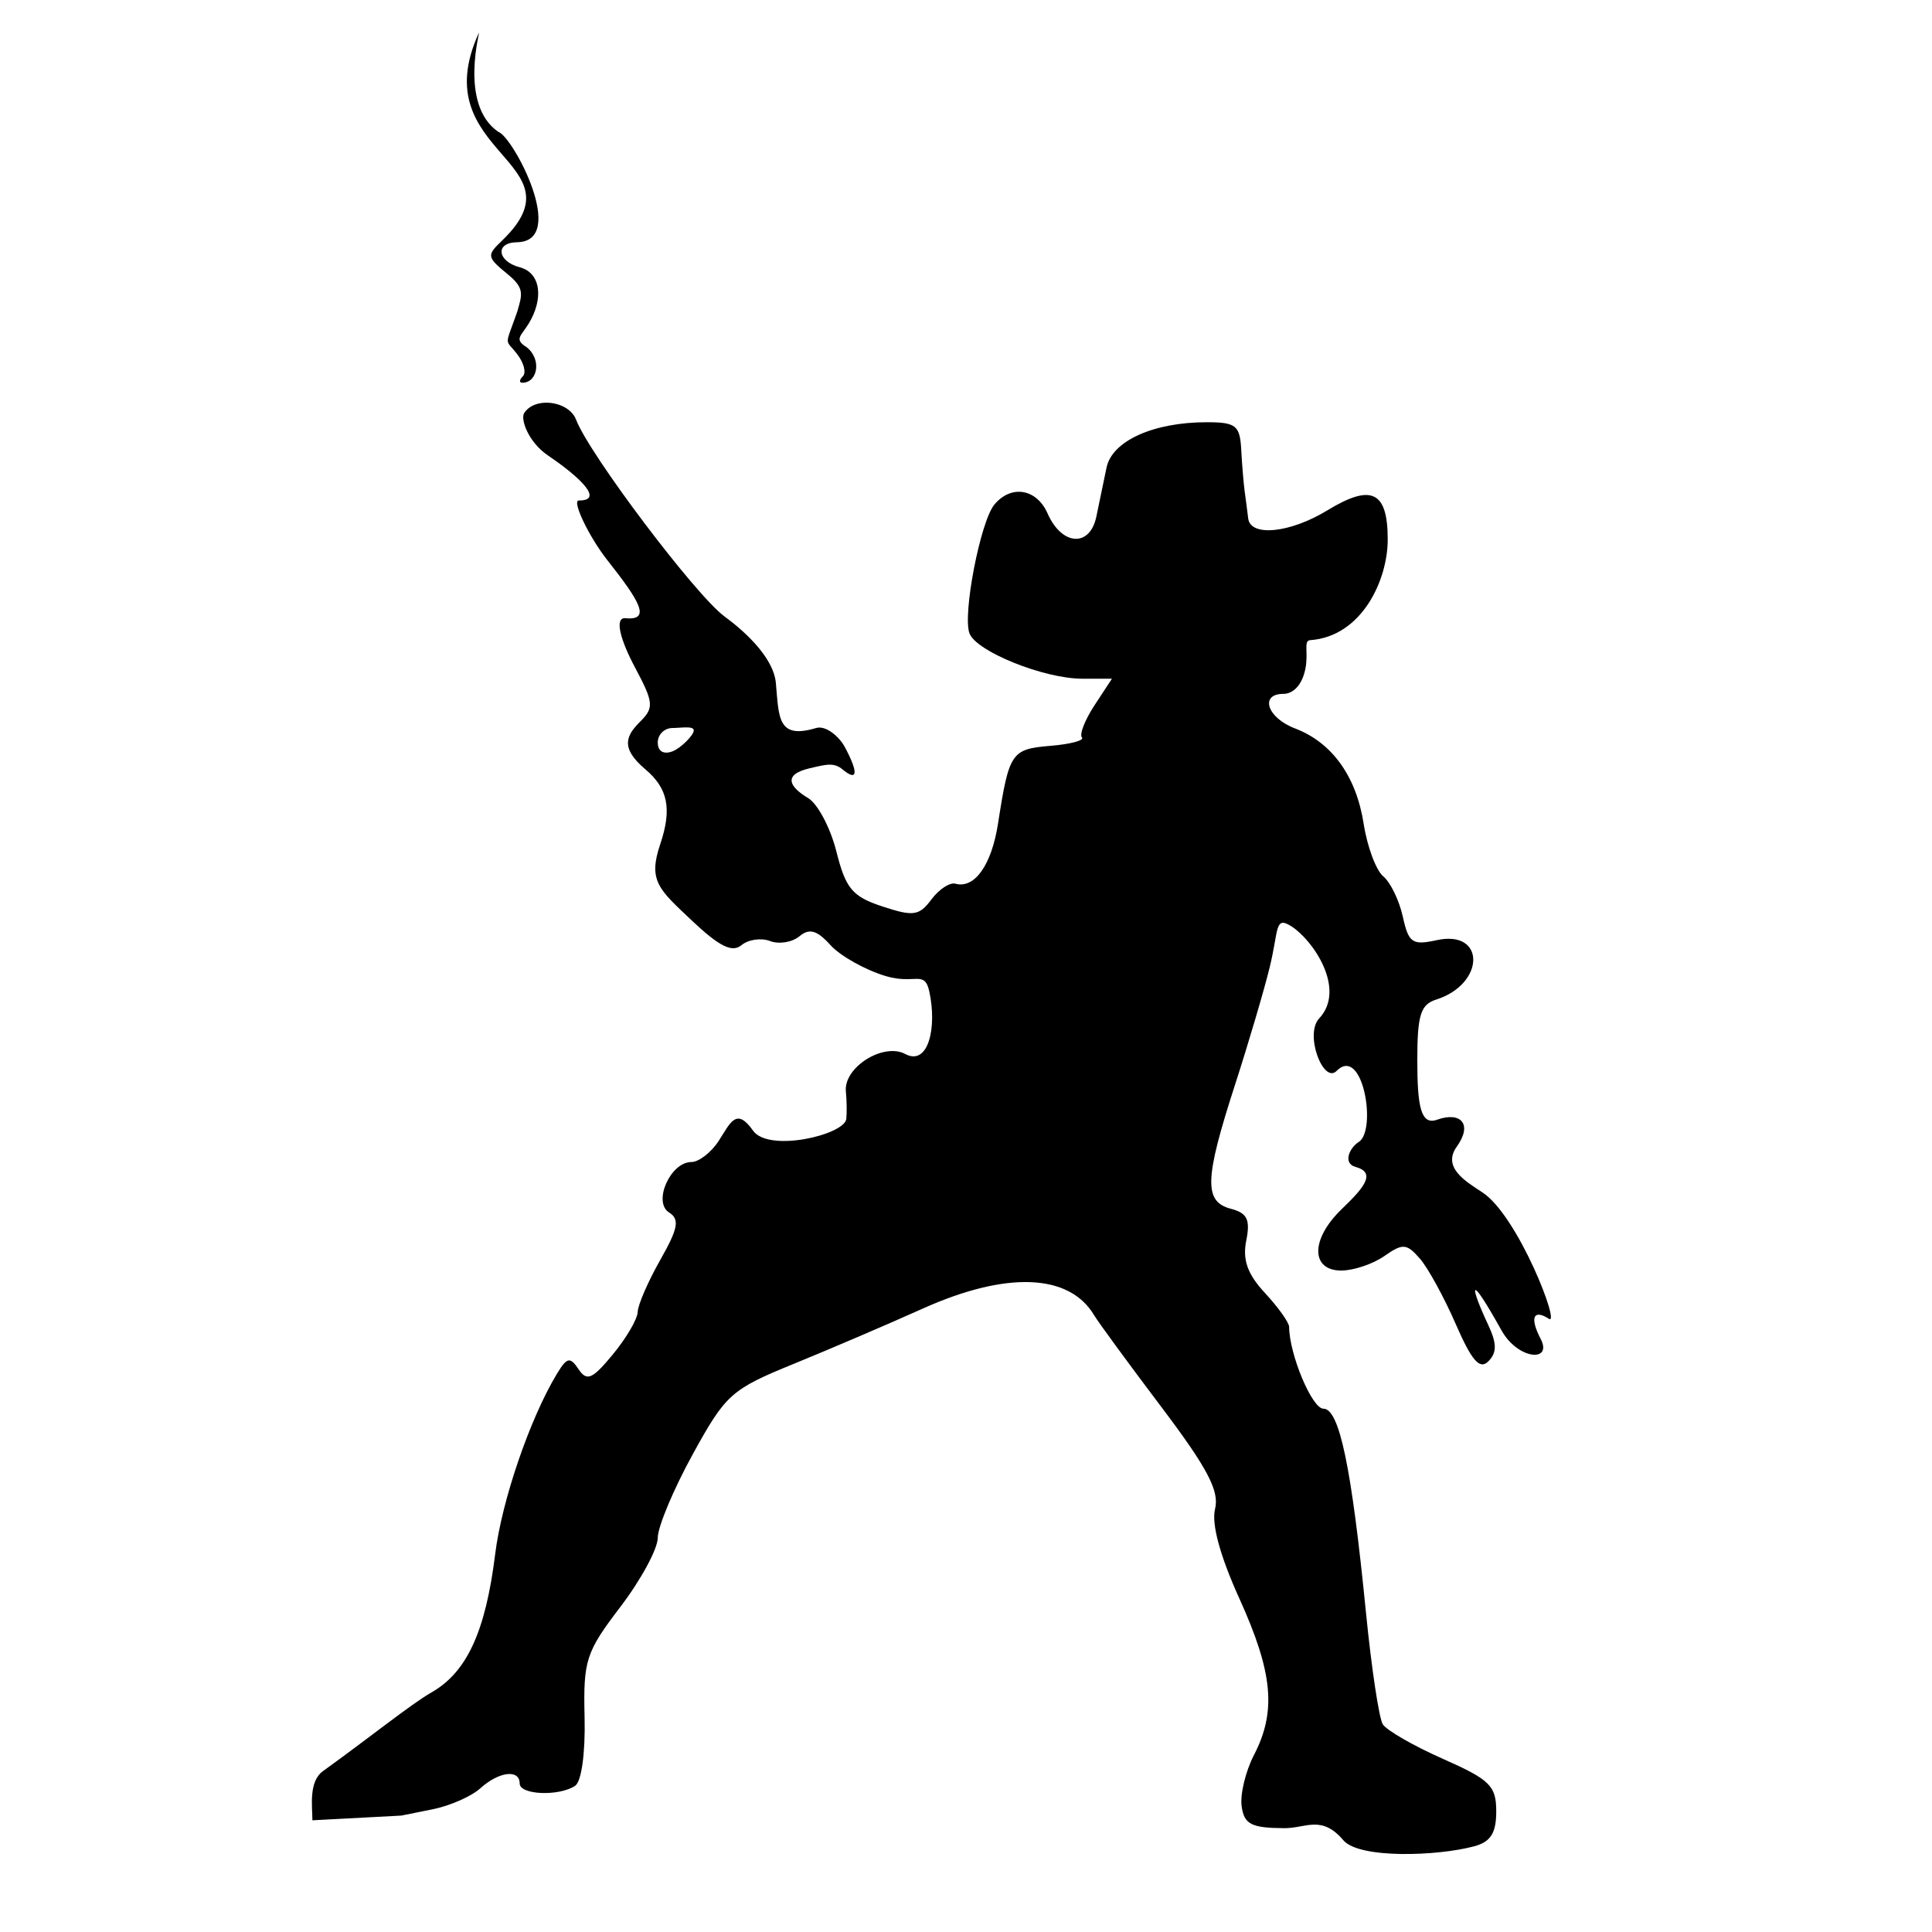 <?xml version="1.0" encoding="UTF-8" standalone="no"?>
<!-- Created with Inkscape (http://www.inkscape.org/) -->

<svg
   xmlns:dc="http://purl.org/dc/elements/1.1/"
   xmlns:cc="http://creativecommons.org/ns#"
   xmlns:rdf="http://www.w3.org/1999/02/22-rdf-syntax-ns#"
   xmlns:svg="http://www.w3.org/2000/svg"
   xmlns="http://www.w3.org/2000/svg"
   xmlns:sodipodi="http://sodipodi.sourceforge.net/DTD/sodipodi-0.dtd"
   xmlns:inkscape="http://www.inkscape.org/namespaces/inkscape"
   width="1080"
   height="1080"
   id="svg2"
   sodipodi:version="0.32"
   inkscape:version="0.47 r22583"
   sodipodi:docname="ShootOutReady.svg"
   inkscape:output_extension="org.inkscape.output.svg.inkscape"
   version="1.1">
  <defs
     id="defs4">
    <inkscape:perspective
       sodipodi:type="inkscape:persp3d"
       inkscape:vp_x="0 : 526.18109 : 1"
       inkscape:vp_y="0 : 1000 : 0"
       inkscape:vp_z="744.09448 : 526.18109 : 1"
       inkscape:persp3d-origin="372.04724 : 350.78739 : 1"
       id="perspective10" />
    <inkscape:perspective
       id="perspective2390"
       inkscape:persp3d-origin="372.04724 : 350.78739 : 1"
       inkscape:vp_z="744.09448 : 526.18109 : 1"
       inkscape:vp_y="0 : 1000 : 0"
       inkscape:vp_x="0 : 526.18109 : 1"
       sodipodi:type="inkscape:persp3d" />
    <inkscape:perspective
       id="perspective2484"
       inkscape:persp3d-origin="372.04724 : 350.78739 : 1"
       inkscape:vp_z="744.09448 : 526.18109 : 1"
       inkscape:vp_y="0 : 1000 : 0"
       inkscape:vp_x="0 : 526.18109 : 1"
       sodipodi:type="inkscape:persp3d" />
    <inkscape:perspective
       id="perspective2499"
       inkscape:persp3d-origin="372.04724 : 350.78739 : 1"
       inkscape:vp_z="744.09448 : 526.18109 : 1"
       inkscape:vp_y="0 : 1000 : 0"
       inkscape:vp_x="0 : 526.18109 : 1"
       sodipodi:type="inkscape:persp3d" />
    <inkscape:perspective
       id="perspective2883"
       inkscape:persp3d-origin="372.04724 : 350.78739 : 1"
       inkscape:vp_z="744.09448 : 526.18109 : 1"
       inkscape:vp_y="0 : 1000 : 0"
       inkscape:vp_x="0 : 526.18109 : 1"
       sodipodi:type="inkscape:persp3d" />
    <inkscape:perspective
       id="perspective3029"
       inkscape:persp3d-origin="372.04724 : 350.78739 : 1"
       inkscape:vp_z="744.09448 : 526.18109 : 1"
       inkscape:vp_y="0 : 1000 : 0"
       inkscape:vp_x="0 : 526.18109 : 1"
       sodipodi:type="inkscape:persp3d" />
    <inkscape:perspective
       id="perspective3042"
       inkscape:persp3d-origin="372.04724 : 350.78739 : 1"
       inkscape:vp_z="744.09448 : 526.18109 : 1"
       inkscape:vp_y="0 : 1000 : 0"
       inkscape:vp_x="0 : 526.18109 : 1"
       sodipodi:type="inkscape:persp3d" />
    <inkscape:perspective
       id="perspective3458"
       inkscape:persp3d-origin="372.04724 : 350.78739 : 1"
       inkscape:vp_z="744.09448 : 526.18109 : 1"
       inkscape:vp_y="0 : 1000 : 0"
       inkscape:vp_x="0 : 526.18109 : 1"
       sodipodi:type="inkscape:persp3d" />
    <inkscape:perspective
       id="perspective3706"
       inkscape:persp3d-origin="372.04724 : 350.78739 : 1"
       inkscape:vp_z="744.09448 : 526.18109 : 1"
       inkscape:vp_y="0 : 1000 : 0"
       inkscape:vp_x="0 : 526.18109 : 1"
       sodipodi:type="inkscape:persp3d" />
    <inkscape:perspective
       id="perspective2863"
       inkscape:persp3d-origin="0.5 : 0.33333333 : 1"
       inkscape:vp_z="1 : 0.5 : 1"
       inkscape:vp_y="0 : 1000 : 0"
       inkscape:vp_x="0 : 0.5 : 1"
       sodipodi:type="inkscape:persp3d" />
    <inkscape:perspective
       id="perspective2881"
       inkscape:persp3d-origin="0.5 : 0.33333333 : 1"
       inkscape:vp_z="1 : 0.5 : 1"
       inkscape:vp_y="0 : 1000 : 0"
       inkscape:vp_x="0 : 0.5 : 1"
       sodipodi:type="inkscape:persp3d" />
    <inkscape:perspective
       id="perspective2895"
       inkscape:persp3d-origin="0.5 : 0.33333333 : 1"
       inkscape:vp_z="1 : 0.5 : 1"
       inkscape:vp_y="0 : 1000 : 0"
       inkscape:vp_x="0 : 0.5 : 1"
       sodipodi:type="inkscape:persp3d" />
    <inkscape:perspective
       id="perspective2909"
       inkscape:persp3d-origin="0.5 : 0.33333333 : 1"
       inkscape:vp_z="1 : 0.5 : 1"
       inkscape:vp_y="0 : 1000 : 0"
       inkscape:vp_x="0 : 0.5 : 1"
       sodipodi:type="inkscape:persp3d" />
    <inkscape:perspective
       id="perspective2942"
       inkscape:persp3d-origin="0.5 : 0.33333333 : 1"
       inkscape:vp_z="1 : 0.5 : 1"
       inkscape:vp_y="0 : 1000 : 0"
       inkscape:vp_x="0 : 0.5 : 1"
       sodipodi:type="inkscape:persp3d" />
    <inkscape:perspective
       id="perspective2975"
       inkscape:persp3d-origin="0.5 : 0.33333333 : 1"
       inkscape:vp_z="1 : 0.5 : 1"
       inkscape:vp_y="0 : 1000 : 0"
       inkscape:vp_x="0 : 0.5 : 1"
       sodipodi:type="inkscape:persp3d" />
  </defs>
  <sodipodi:namedview
     id="base"
     pagecolor="#ffffff"
     bordercolor="#666666"
     borderopacity="1.0"
     gridtolerance="10000"
     guidetolerance="10"
     objecttolerance="10"
     inkscape:pageopacity="0.0"
     inkscape:pageshadow="2"
     inkscape:zoom="0.1724537"
     inkscape:cx="2624.4655"
     inkscape:cy="1167.4187"
     inkscape:document-units="px"
     inkscape:current-layer="layer1"
     showgrid="false"
     inkscape:window-width="1280"
     inkscape:window-height="1002"
     inkscape:window-x="1276"
     inkscape:window-y="92"
     units="in"
     inkscape:window-maximized="1" />
  <g
     inkscape:label="Layer 1"
     inkscape:groupmode="layer"
     id="layer1"
     transform="translate(0,27.64)">
    <path
       id="path2981"
       style="fill:#000000"
       d="m 383.598,378.973 c 2.396,-0.004 4.219,0.333 4.219,1.688 0,2.708 -7.294,9.942 -11.844,11.688 -5.039,1.933 -8.281,-0.004 -8.281,-4.938 0,-4.454 3.732,-8.094 8.281,-8.094 2.275,0 5.229,-0.339 7.625,-0.344 z M 304.786,197.473 c -4.878,0.16 -9.448,2.049 -11.812,5.875 -2.036,3.295 2.211,16.077 13.438,23.688 18.142,12.299 31.397,25.213 17.156,25.094 -4.069,-0.034 5.627,20.309 16.094,33.562 17.972,22.756 24.487,33.615 10,32.25 -6.301,-0.594 -3.033,11.903 5.375,27.656 10.294,19.285 10.597,22.372 3.062,29.906 -7.535,7.535 -12.087,14.451 2.562,26.812 12.646,10.671 15.134,22.032 8.406,41.969 -6.932,20.543 -0.771,25.261 17.938,42.906 15.142,14.28 22.307,17.815 27.469,13.531 3.841,-3.187 11.028,-4.221 16,-2.312 4.972,1.908 12.356,0.705 16.406,-2.656 5.582,-4.633 9.791,-3.443 17.375,4.938 5.503,6.081 19.414,13.869 30.906,17.312 16.218,4.859 21.651,-3.57 24.312,8.549 4.468,20.343 -0.593,41.871 -13.406,35.013 -12.264,-6.563 -34.537,7.46 -33.219,20.906 0.494,5.034 0.599,11.918 0.25,15.312 -0.92,8.945 -43.41,18.988 -52.125,6.625 -9.414,-13.355 -12.716,-4.332 -19.219,5.719 -4.236,6.547 -11.177,11.812 -15.25,11.812 -11.744,0 -21.672,22.389 -12.5,28.188 6.048,3.824 5.119,8.87 -4.938,26.594 -6.824,12.027 -12.485,25.083 -12.594,29.031 -0.109,3.948 -6.36,14.62 -13.875,23.719 -11.475,13.893 -14.536,15.228 -19.188,8.281 -4.764,-7.114 -6.469,-6.735 -12.188,2.75 -15.041,24.95 -30.708,70.729 -34.406,100.562 -5.38,43.403 -15.851,66.117 -35.688,77.406 -11.088,6.31 -35.632,26.01 -60.548,43.927 -8.223,5.913 -5.94,19.93 -5.949,27.519 l 49.685,-2.633 17.562,-3.531 c 9.658,-1.932 21.638,-7.205 26.625,-11.719 10.384,-9.397 22,-10.813 22,-2.687 0,6.371 21.871,7.303 30.969,1.312 3.595,-2.367 5.79,-18.334 5.312,-38.406 -0.757,-31.834 0.736,-36.374 20.062,-61.719 11.472,-15.044 20.844,-32.389 20.844,-38.531 0,-6.142 8.798,-27.129 19.531,-46.656 18.481,-33.622 21.455,-36.299 56.5,-50.594 20.354,-8.302 52.798,-22.205 72.094,-30.875 46.799,-21.027 81.959,-19.654 95.844,3.75 2.244,3.783 19.082,26.784 37.438,51.094 25.904,34.307 32.648,47.104 30.125,57.156 -2.087,8.316 2.772,26.201 13.562,50 18.82,41.507 20.833,63.109 8.188,87.562 -4.733,9.153 -7.817,22.069 -6.875,28.688 1.43,10.044 5.339,12.052 23.75,12.188 12.132,0.089 20.878,-7.623 33.094,6.75 8.871,10.437 52.565,8.899 73.062,3.406 9.297,-2.492 12.406,-7.389 12.406,-19.531 0,-14.305 -3.485,-17.732 -29.812,-29.375 -16.402,-7.254 -31.536,-15.964 -33.625,-19.344 -2.089,-3.38 -6.314,-31.442 -9.375,-62.344 -8.077,-81.532 -14.861,-114.062 -23.812,-114.062 -6.35,0 -19.048,-30.315 -19.156,-45.75 -0.017,-2.407 -6.069,-10.894 -13.469,-18.875 -9.805,-10.574 -12.656,-18.531 -10.5,-29.312 2.349,-11.743 0.583,-15.413 -8.594,-17.812 -15.159,-3.964 -14.752,-16.541 2.219,-69 7.578,-23.424 16.326,-53.088 19.469,-65.938 5.136,-20.994 2.691,-28.866 11.993,-23.057 12.022,7.508 31.09,35.119 15.663,51.619 -8.287,8.864 2.358,36.715 9.719,29.344 14.778,-14.798 22.708,33.333 12.375,39.719 -4.963,3.067 -9.119,11.869 -1.75,13.906 11.868,3.281 4.651,11.691 -7.625,23.5 -17.95,17.267 -17.122,34.438 -0.406,34.438 6.907,0 17.768,-3.641 24.125,-8.094 10.306,-7.218 12.454,-7.073 19.844,1.375 4.559,5.211 13.586,21.711 20.094,36.656 8.92,20.485 13.405,25.627 18.188,20.844 4.783,-4.783 4.893,-9.825 0,-20.281 -9.995,-21.357 -11.877,-31.591 7.375,2.938 9.208,16.515 28.787,17.95 21.875,4.719 -6.21,-11.886 -4.003,-16.774 4.625,-11.188 6.662,4.314 -17.246,-57.603 -37.156,-70.656 -9.202,-6.033 -22.699,-13.933 -14.344,-25.562 9.007,-12.536 2.351,-19.829 -11.031,-15.062 -9.105,3.243 -11.031,-7.508 -11.031,-33.344 0,-25.15 1.84,-31.054 10.531,-33.812 27.467,-8.718 27.754,-39.246 0.312,-33.219 -13.623,2.992 -15.72,1.523 -18.938,-13.125 -1.992,-9.068 -6.913,-19.222 -10.938,-22.562 -4.025,-3.34 -8.944,-16.52 -10.938,-29.312 -4.155,-26.666 -17.738,-45.517 -38.406,-53.375 -15.613,-5.936 -19.931,-19.313 -6.419,-19.313 4.932,0 10.291,-4.297 12.231,-14 1.82,-9.099 -1.204,-15.742 2.687,-16.019 28.869,-2.05 43.344,-33.559 43.344,-56.263 0,-27.02 -9.038,-31.366 -33.781,-16.281 -20.834,12.701 -42.98,14.931 -44.219,4.469 -0.449,-3.791 -1.35,-10.607 -1.969,-15.156 -0.618,-4.549 -1.488,-15.097 -1.938,-23.438 -0.719,-13.363 -2.998,-15.156 -19.281,-15.156 -29.834,0 -52.933,10.472 -56,25.375 -1.498,7.279 -4.063,19.591 -5.688,27.375 -3.621,17.346 -19.32,16.319 -27.281,-1.781 -6.092,-13.851 -20.355,-16.221 -29.719,-4.938 -7.846,9.454 -17.914,61.588 -13.906,72.031 3.895,10.151 41.647,25.312 63.062,25.312 l 16.562,0 -9.781,14.906 c -5.377,8.207 -8.516,16.288 -7,17.938 1.516,1.65 -6.432,3.755 -17.656,4.688 -21.814,1.812 -23.067,3.662 -29.25,43.469 -3.594,23.139 -13.097,36.546 -23.812,33.594 -3.138,-0.865 -9.179,3.103 -13.438,8.812 -6.817,9.14 -10.099,9.608 -27.375,3.906 -16.84,-5.558 -20.495,-9.912 -25.75,-30.781 -3.368,-13.374 -10.518,-26.658 -15.75,-29.781 -10.367,-6.19 -14.49,-13.093 0.844,-16.688 9.428,-2.21 13.551,-3.368 18.438,0.688 8.396,6.968 8.906,1.833 1.219,-12.531 -3.14,-5.866 -10.613,-12.289 -16.062,-10.656 -21.646,6.486 -20.753,-5.811 -22.5,-25.125 -1.383,-15.29 -19.599,-30.565 -28.688,-37.219 -16.115,-11.797 -75.663,-90.717 -82.969,-109.969 -2.402,-6.329 -10.152,-9.765 -17.281,-9.531 z M 278.566,46.063 c -22.613,-15.486 -9.417,-58.535 -10.953,-55.169 -30.957,67.867 59.073,71.609 13.203,115.798 -8.817,8.494 -8.916,9.206 3.219,19.156 9.408,7.715 7.777,11.318 5.181,20.531 -7.173,20.592 -7.078,14.893 -0.15,23.906 3.765,4.828 5.214,10.411 3.219,12.406 -1.996,1.996 -2.124,3.625 -0.281,3.625 8.551,0 11.002,-13.112 2.375,-19.875 -7.263,-4.492 -3.014,-6.294 1.187,-13.219 8.393,-13.853 6.865,-28.35 -5.062,-31.469 -12.317,-3.221 -14.128,-13.764 -1.431,-13.987 28.662,-0.503 -2.317,-59.103 -10.507,-61.704 z" />
  </g>
</svg>

